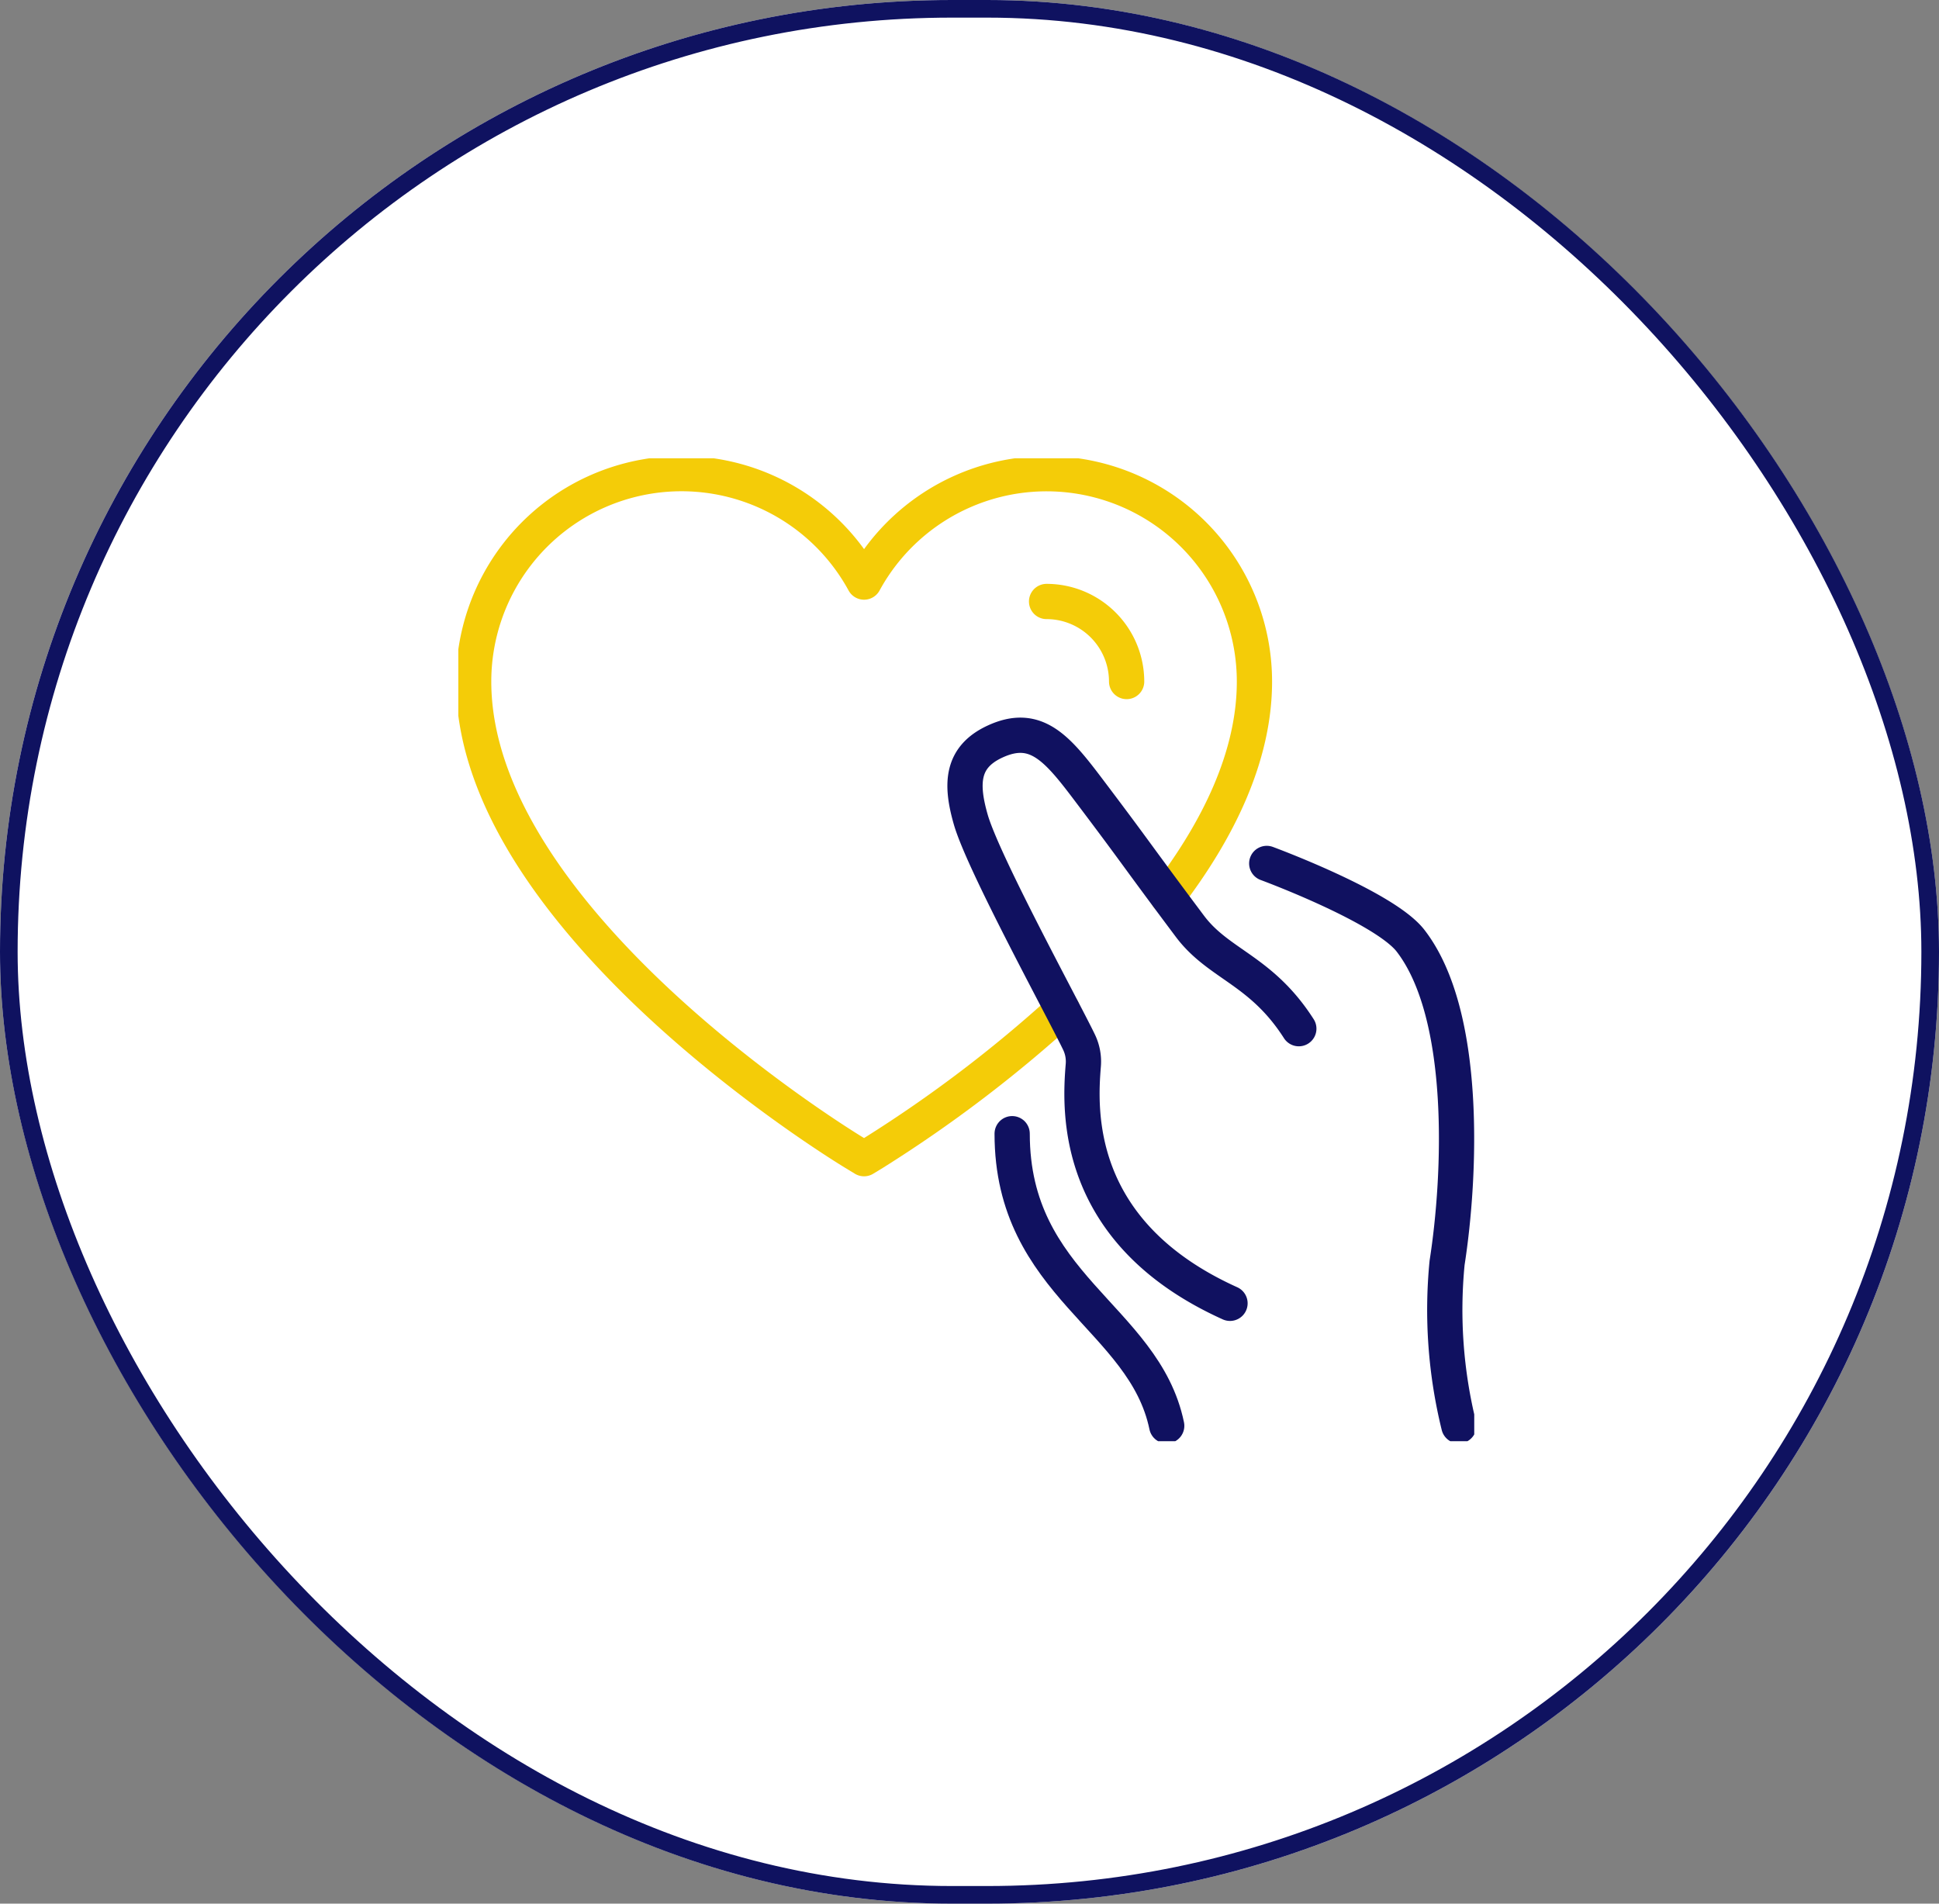 <svg xmlns="http://www.w3.org/2000/svg" xmlns:xlink="http://www.w3.org/1999/xlink" width="110" height="108" viewBox="0 0 110 108">
  <rect x="0" y="0" width="110" height="108" fill="#808080" stroke="none"/>
  <defs>
    <clipPath id="clip-path">
      <rect id="Rectangle_382" data-name="Rectangle 382" width="57.634" height="55.764" fill="none" stroke="rgba(0,0,0,0)" stroke-width="2"/>
    </clipPath>
  </defs>
  <g id="Group_443" data-name="Group 443" transform="translate(-1240 -2258)">
    <g id="Group_444" data-name="Group 444" transform="translate(1139.854 610.319)">
      <g id="Rectangle_16" data-name="Rectangle 16" transform="translate(100.146 1647.681)" fill="#fff" stroke="#0f1260" stroke-width="1">
        <rect width="110" height="108" rx="54" stroke="none"/>
        <rect x="0.5" y="0.5" width="109" height="107" rx="53.5" fill="none"/>
      </g>
    </g>
    <g id="Group_443-2" data-name="Group 443" transform="translate(1266 2284)">
      <g id="Group_441" data-name="Group 441" clip-path="url(#clip-path)">
        <path id="Path_349" data-name="Path 349" d="M562.723,282.025s6.669,2.459,8.159,4.387c3.231,4.182,2.845,13.314,2.072,18.269a27.482,27.482,0,0,0,.667,9.248" transform="translate(-516.86 -259.039)" fill="none" stroke="#101160" stroke-linecap="round" stroke-linejoin="round" stroke-width="2"/>
        <path id="Path_351" data-name="Path 351" d="M385.508,470.147c0,8.635,7.492,10.407,8.768,16.572" transform="translate(-354.088 -431.829)" fill="none" stroke="#101160" stroke-linecap="round" stroke-linejoin="round" stroke-width="2"/>
        <path id="Path_352" data-name="Path 352" d="M44.112,41.12a75.481,75.481,0,0,1-10.706,8.124l-.547.332-.547-.332c-.882-.535-21.6-13.261-21.6-26.738A11.792,11.792,0,0,1,32.86,16.864a11.792,11.792,0,0,1,22.146,5.642c0,4.258-2.068,8.442-4.926,12.189" transform="translate(-9.841 -9.841)" fill="none" stroke="#f4cc08" stroke-linecap="round" stroke-linejoin="round" stroke-width="2"/>
        <path id="Path_353" data-name="Path 353" d="M409.473,99.679a4.546,4.546,0,0,1,4.541,4.541" transform="translate(-376.1 -91.555)" fill="none" stroke="#f4cc08" stroke-linecap="round" stroke-linejoin="round" stroke-width="2"/>
        <path id="Path_350" data-name="Path 350" d="M371.625,209.439c-2.14-3.346-4.54-3.622-6.182-5.815-3.2-4.272-2.883-3.95-5.82-7.834-1.744-2.307-2.956-3.692-5.231-2.64-1.91.883-1.958,2.4-1.378,4.422.708,2.468,5.218,10.713,6.139,12.625a2.536,2.536,0,0,1,.246,1.316c-.2,2.463-.629,9.467,8.322,13.507" transform="translate(-323.943 -177.079)" fill="none" stroke="#101160" stroke-linecap="round" stroke-linejoin="round" stroke-width="2"/>
      </g>
    </g>
  </g>
</svg>
